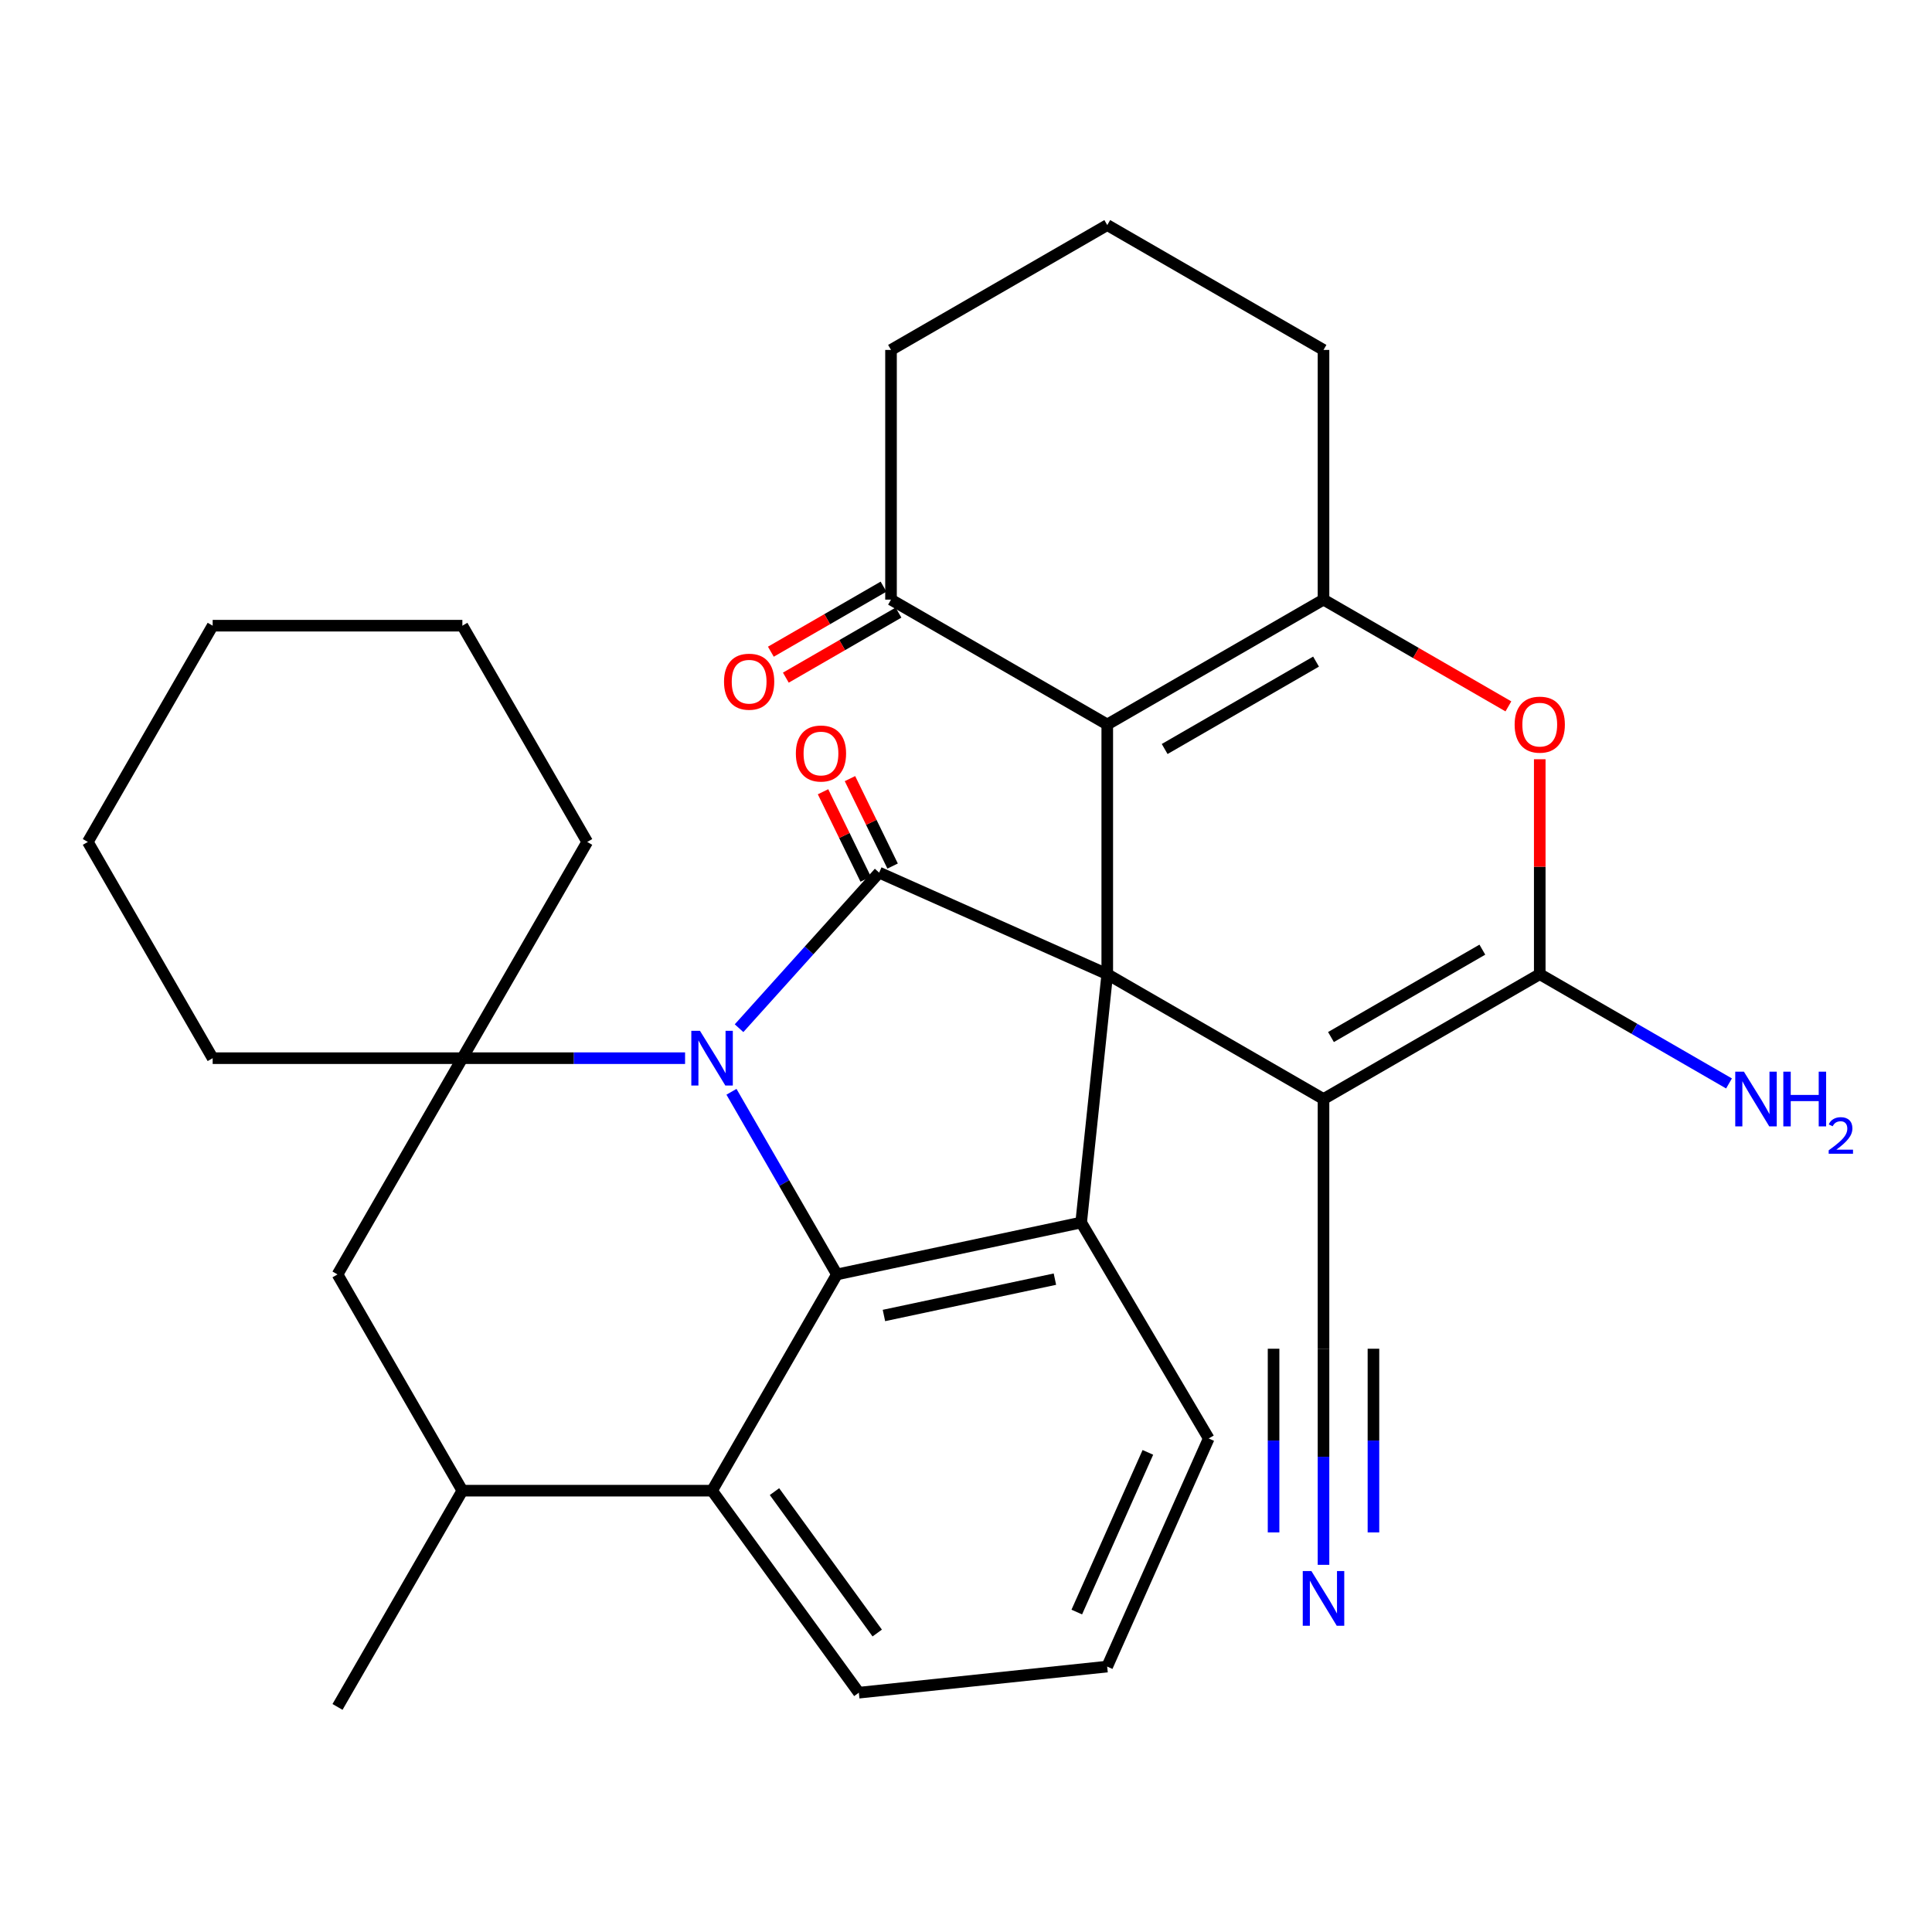 <?xml version='1.0' encoding='iso-8859-1'?>
<svg version='1.1' baseProfile='full'
              xmlns='http://www.w3.org/2000/svg'
                      xmlns:rdkit='http://www.rdkit.org/xml'
                      xmlns:xlink='http://www.w3.org/1999/xlink'
                  xml:space='preserve'
width='1000px' height='1000px' viewBox='0 0 1000 1000'>
<!-- END OF HEADER -->
<rect style='opacity:1.0;fill:#FFFFFF;stroke:none' width='1000' height='1000' x='0' y='0'> </rect>
<path class='bond-1' d='M 573.117,504.234 L 455.046,451.665' style='fill:none;fill-rule:evenodd;stroke:#000000;stroke-width:6px;stroke-linecap:butt;stroke-linejoin:miter;stroke-opacity:1' />
<path class='bond-2' d='M 573.117,504.234 L 685.045,568.856' style='fill:none;fill-rule:evenodd;stroke:#000000;stroke-width:6px;stroke-linecap:butt;stroke-linejoin:miter;stroke-opacity:1' />
<path class='bond-3' d='M 573.117,504.234 L 573.117,374.99' style='fill:none;fill-rule:evenodd;stroke:#000000;stroke-width:6px;stroke-linecap:butt;stroke-linejoin:miter;stroke-opacity:1' />
<path class='bond-6' d='M 573.117,504.234 L 559.607,632.77' style='fill:none;fill-rule:evenodd;stroke:#000000;stroke-width:6px;stroke-linecap:butt;stroke-linejoin:miter;stroke-opacity:1' />
<path class='bond-0' d='M 382.536,532.196 L 418.791,491.931' style='fill:none;fill-rule:evenodd;stroke:#0000FF;stroke-width:6px;stroke-linecap:butt;stroke-linejoin:miter;stroke-opacity:1' />
<path class='bond-0' d='M 418.791,491.931 L 455.046,451.665' style='fill:none;fill-rule:evenodd;stroke:#000000;stroke-width:6px;stroke-linecap:butt;stroke-linejoin:miter;stroke-opacity:1' />
<path class='bond-8' d='M 354.594,547.713 L 296.957,547.713' style='fill:none;fill-rule:evenodd;stroke:#0000FF;stroke-width:6px;stroke-linecap:butt;stroke-linejoin:miter;stroke-opacity:1' />
<path class='bond-8' d='M 296.957,547.713 L 239.321,547.713' style='fill:none;fill-rule:evenodd;stroke:#000000;stroke-width:6px;stroke-linecap:butt;stroke-linejoin:miter;stroke-opacity:1' />
<path class='bond-31' d='M 378.606,565.104 L 405.896,612.372' style='fill:none;fill-rule:evenodd;stroke:#0000FF;stroke-width:6px;stroke-linecap:butt;stroke-linejoin:miter;stroke-opacity:1' />
<path class='bond-31' d='M 405.896,612.372 L 433.187,659.641' style='fill:none;fill-rule:evenodd;stroke:#000000;stroke-width:6px;stroke-linecap:butt;stroke-linejoin:miter;stroke-opacity:1' />
<path class='bond-16' d='M 462.016,448.266 L 450.978,425.638' style='fill:none;fill-rule:evenodd;stroke:#000000;stroke-width:6px;stroke-linecap:butt;stroke-linejoin:miter;stroke-opacity:1' />
<path class='bond-16' d='M 450.978,425.638 L 439.94,403.01' style='fill:none;fill-rule:evenodd;stroke:#FF0000;stroke-width:6px;stroke-linecap:butt;stroke-linejoin:miter;stroke-opacity:1' />
<path class='bond-16' d='M 448.077,455.065 L 437.039,432.437' style='fill:none;fill-rule:evenodd;stroke:#000000;stroke-width:6px;stroke-linecap:butt;stroke-linejoin:miter;stroke-opacity:1' />
<path class='bond-16' d='M 437.039,432.437 L 426.001,409.81' style='fill:none;fill-rule:evenodd;stroke:#FF0000;stroke-width:6px;stroke-linecap:butt;stroke-linejoin:miter;stroke-opacity:1' />
<path class='bond-5' d='M 685.045,568.856 L 796.974,504.234' style='fill:none;fill-rule:evenodd;stroke:#000000;stroke-width:6px;stroke-linecap:butt;stroke-linejoin:miter;stroke-opacity:1' />
<path class='bond-5' d='M 688.91,536.777 L 767.26,491.541' style='fill:none;fill-rule:evenodd;stroke:#000000;stroke-width:6px;stroke-linecap:butt;stroke-linejoin:miter;stroke-opacity:1' />
<path class='bond-11' d='M 685.045,568.856 L 685.045,698.1' style='fill:none;fill-rule:evenodd;stroke:#000000;stroke-width:6px;stroke-linecap:butt;stroke-linejoin:miter;stroke-opacity:1' />
<path class='bond-7' d='M 573.117,374.99 L 685.045,310.367' style='fill:none;fill-rule:evenodd;stroke:#000000;stroke-width:6px;stroke-linecap:butt;stroke-linejoin:miter;stroke-opacity:1' />
<path class='bond-7' d='M 602.83,387.682 L 681.181,342.447' style='fill:none;fill-rule:evenodd;stroke:#000000;stroke-width:6px;stroke-linecap:butt;stroke-linejoin:miter;stroke-opacity:1' />
<path class='bond-13' d='M 573.117,374.99 L 461.188,310.367' style='fill:none;fill-rule:evenodd;stroke:#000000;stroke-width:6px;stroke-linecap:butt;stroke-linejoin:miter;stroke-opacity:1' />
<path class='bond-4' d='M 433.187,659.641 L 559.607,632.77' style='fill:none;fill-rule:evenodd;stroke:#000000;stroke-width:6px;stroke-linecap:butt;stroke-linejoin:miter;stroke-opacity:1' />
<path class='bond-4' d='M 457.524,680.895 L 546.018,662.085' style='fill:none;fill-rule:evenodd;stroke:#000000;stroke-width:6px;stroke-linecap:butt;stroke-linejoin:miter;stroke-opacity:1' />
<path class='bond-10' d='M 433.187,659.641 L 368.565,771.57' style='fill:none;fill-rule:evenodd;stroke:#000000;stroke-width:6px;stroke-linecap:butt;stroke-linejoin:miter;stroke-opacity:1' />
<path class='bond-17' d='M 796.974,504.234 L 845.953,532.512' style='fill:none;fill-rule:evenodd;stroke:#000000;stroke-width:6px;stroke-linecap:butt;stroke-linejoin:miter;stroke-opacity:1' />
<path class='bond-17' d='M 845.953,532.512 L 894.932,560.79' style='fill:none;fill-rule:evenodd;stroke:#0000FF;stroke-width:6px;stroke-linecap:butt;stroke-linejoin:miter;stroke-opacity:1' />
<path class='bond-32' d='M 796.974,504.234 L 796.974,448.607' style='fill:none;fill-rule:evenodd;stroke:#000000;stroke-width:6px;stroke-linecap:butt;stroke-linejoin:miter;stroke-opacity:1' />
<path class='bond-32' d='M 796.974,448.607 L 796.974,392.981' style='fill:none;fill-rule:evenodd;stroke:#FF0000;stroke-width:6px;stroke-linecap:butt;stroke-linejoin:miter;stroke-opacity:1' />
<path class='bond-20' d='M 559.607,632.77 L 625.637,744.551' style='fill:none;fill-rule:evenodd;stroke:#000000;stroke-width:6px;stroke-linecap:butt;stroke-linejoin:miter;stroke-opacity:1' />
<path class='bond-9' d='M 685.045,310.367 L 732.894,337.993' style='fill:none;fill-rule:evenodd;stroke:#000000;stroke-width:6px;stroke-linecap:butt;stroke-linejoin:miter;stroke-opacity:1' />
<path class='bond-9' d='M 732.894,337.993 L 780.743,365.619' style='fill:none;fill-rule:evenodd;stroke:#FF0000;stroke-width:6px;stroke-linecap:butt;stroke-linejoin:miter;stroke-opacity:1' />
<path class='bond-19' d='M 685.045,310.367 L 685.045,181.123' style='fill:none;fill-rule:evenodd;stroke:#000000;stroke-width:6px;stroke-linecap:butt;stroke-linejoin:miter;stroke-opacity:1' />
<path class='bond-12' d='M 239.321,547.713 L 174.699,659.641' style='fill:none;fill-rule:evenodd;stroke:#000000;stroke-width:6px;stroke-linecap:butt;stroke-linejoin:miter;stroke-opacity:1' />
<path class='bond-21' d='M 239.321,547.713 L 303.943,435.784' style='fill:none;fill-rule:evenodd;stroke:#000000;stroke-width:6px;stroke-linecap:butt;stroke-linejoin:miter;stroke-opacity:1' />
<path class='bond-22' d='M 239.321,547.713 L 110.077,547.713' style='fill:none;fill-rule:evenodd;stroke:#000000;stroke-width:6px;stroke-linecap:butt;stroke-linejoin:miter;stroke-opacity:1' />
<path class='bond-14' d='M 368.565,771.57 L 239.321,771.57' style='fill:none;fill-rule:evenodd;stroke:#000000;stroke-width:6px;stroke-linecap:butt;stroke-linejoin:miter;stroke-opacity:1' />
<path class='bond-33' d='M 368.565,771.57 L 444.533,876.131' style='fill:none;fill-rule:evenodd;stroke:#000000;stroke-width:6px;stroke-linecap:butt;stroke-linejoin:miter;stroke-opacity:1' />
<path class='bond-33' d='M 400.872,772.061 L 454.05,845.253' style='fill:none;fill-rule:evenodd;stroke:#000000;stroke-width:6px;stroke-linecap:butt;stroke-linejoin:miter;stroke-opacity:1' />
<path class='bond-15' d='M 685.045,698.1 L 685.045,754.027' style='fill:none;fill-rule:evenodd;stroke:#000000;stroke-width:6px;stroke-linecap:butt;stroke-linejoin:miter;stroke-opacity:1' />
<path class='bond-15' d='M 685.045,754.027 L 685.045,809.953' style='fill:none;fill-rule:evenodd;stroke:#0000FF;stroke-width:6px;stroke-linecap:butt;stroke-linejoin:miter;stroke-opacity:1' />
<path class='bond-15' d='M 659.197,698.1 L 659.197,745.638' style='fill:none;fill-rule:evenodd;stroke:#000000;stroke-width:6px;stroke-linecap:butt;stroke-linejoin:miter;stroke-opacity:1' />
<path class='bond-15' d='M 659.197,745.638 L 659.197,793.175' style='fill:none;fill-rule:evenodd;stroke:#0000FF;stroke-width:6px;stroke-linecap:butt;stroke-linejoin:miter;stroke-opacity:1' />
<path class='bond-15' d='M 710.894,698.1 L 710.894,745.638' style='fill:none;fill-rule:evenodd;stroke:#000000;stroke-width:6px;stroke-linecap:butt;stroke-linejoin:miter;stroke-opacity:1' />
<path class='bond-15' d='M 710.894,745.638 L 710.894,793.175' style='fill:none;fill-rule:evenodd;stroke:#0000FF;stroke-width:6px;stroke-linecap:butt;stroke-linejoin:miter;stroke-opacity:1' />
<path class='bond-34' d='M 174.699,659.641 L 239.321,771.57' style='fill:none;fill-rule:evenodd;stroke:#000000;stroke-width:6px;stroke-linecap:butt;stroke-linejoin:miter;stroke-opacity:1' />
<path class='bond-18' d='M 457.311,303.652 L 428.152,320.486' style='fill:none;fill-rule:evenodd;stroke:#000000;stroke-width:6px;stroke-linecap:butt;stroke-linejoin:miter;stroke-opacity:1' />
<path class='bond-18' d='M 428.152,320.486 L 398.994,337.321' style='fill:none;fill-rule:evenodd;stroke:#FF0000;stroke-width:6px;stroke-linecap:butt;stroke-linejoin:miter;stroke-opacity:1' />
<path class='bond-18' d='M 465.065,317.083 L 435.907,333.918' style='fill:none;fill-rule:evenodd;stroke:#000000;stroke-width:6px;stroke-linecap:butt;stroke-linejoin:miter;stroke-opacity:1' />
<path class='bond-18' d='M 435.907,333.918 L 406.749,350.752' style='fill:none;fill-rule:evenodd;stroke:#FF0000;stroke-width:6px;stroke-linecap:butt;stroke-linejoin:miter;stroke-opacity:1' />
<path class='bond-24' d='M 461.188,310.367 L 461.188,181.123' style='fill:none;fill-rule:evenodd;stroke:#000000;stroke-width:6px;stroke-linecap:butt;stroke-linejoin:miter;stroke-opacity:1' />
<path class='bond-27' d='M 239.321,771.57 L 174.699,883.499' style='fill:none;fill-rule:evenodd;stroke:#000000;stroke-width:6px;stroke-linecap:butt;stroke-linejoin:miter;stroke-opacity:1' />
<path class='bond-35' d='M 685.045,181.123 L 573.117,116.501' style='fill:none;fill-rule:evenodd;stroke:#000000;stroke-width:6px;stroke-linecap:butt;stroke-linejoin:miter;stroke-opacity:1' />
<path class='bond-25' d='M 625.637,744.551 L 573.069,862.621' style='fill:none;fill-rule:evenodd;stroke:#000000;stroke-width:6px;stroke-linecap:butt;stroke-linejoin:miter;stroke-opacity:1' />
<path class='bond-25' d='M 594.138,751.748 L 557.34,834.397' style='fill:none;fill-rule:evenodd;stroke:#000000;stroke-width:6px;stroke-linecap:butt;stroke-linejoin:miter;stroke-opacity:1' />
<path class='bond-28' d='M 303.943,435.784 L 239.321,323.855' style='fill:none;fill-rule:evenodd;stroke:#000000;stroke-width:6px;stroke-linecap:butt;stroke-linejoin:miter;stroke-opacity:1' />
<path class='bond-29' d='M 110.077,547.713 L 45.455,435.784' style='fill:none;fill-rule:evenodd;stroke:#000000;stroke-width:6px;stroke-linecap:butt;stroke-linejoin:miter;stroke-opacity:1' />
<path class='bond-23' d='M 444.533,876.131 L 573.069,862.621' style='fill:none;fill-rule:evenodd;stroke:#000000;stroke-width:6px;stroke-linecap:butt;stroke-linejoin:miter;stroke-opacity:1' />
<path class='bond-26' d='M 461.188,181.123 L 573.117,116.501' style='fill:none;fill-rule:evenodd;stroke:#000000;stroke-width:6px;stroke-linecap:butt;stroke-linejoin:miter;stroke-opacity:1' />
<path class='bond-36' d='M 239.321,323.855 L 110.077,323.855' style='fill:none;fill-rule:evenodd;stroke:#000000;stroke-width:6px;stroke-linecap:butt;stroke-linejoin:miter;stroke-opacity:1' />
<path class='bond-30' d='M 45.455,435.784 L 110.077,323.855' style='fill:none;fill-rule:evenodd;stroke:#000000;stroke-width:6px;stroke-linecap:butt;stroke-linejoin:miter;stroke-opacity:1' />
<path  class='atom-1' d='M 362.305 533.553
L 371.585 548.553
Q 372.505 550.033, 373.985 552.713
Q 375.465 555.393, 375.545 555.553
L 375.545 533.553
L 379.305 533.553
L 379.305 561.873
L 375.425 561.873
L 365.465 545.473
Q 364.305 543.553, 363.065 541.353
Q 361.865 539.153, 361.505 538.473
L 361.505 561.873
L 357.825 561.873
L 357.825 533.553
L 362.305 533.553
' fill='#0000FF'/>
<path  class='atom-10' d='M 783.974 375.07
Q 783.974 368.27, 787.334 364.47
Q 790.694 360.67, 796.974 360.67
Q 803.254 360.67, 806.614 364.47
Q 809.974 368.27, 809.974 375.07
Q 809.974 381.95, 806.574 385.87
Q 803.174 389.75, 796.974 389.75
Q 790.734 389.75, 787.334 385.87
Q 783.974 381.99, 783.974 375.07
M 796.974 386.55
Q 801.294 386.55, 803.614 383.67
Q 805.974 380.75, 805.974 375.07
Q 805.974 369.51, 803.614 366.71
Q 801.294 363.87, 796.974 363.87
Q 792.654 363.87, 790.294 366.67
Q 787.974 369.47, 787.974 375.07
Q 787.974 380.79, 790.294 383.67
Q 792.654 386.55, 796.974 386.55
' fill='#FF0000'/>
<path  class='atom-16' d='M 678.785 813.184
L 688.065 828.184
Q 688.985 829.664, 690.465 832.344
Q 691.945 835.024, 692.025 835.184
L 692.025 813.184
L 695.785 813.184
L 695.785 841.504
L 691.905 841.504
L 681.945 825.104
Q 680.785 823.184, 679.545 820.984
Q 678.345 818.784, 677.985 818.104
L 677.985 841.504
L 674.305 841.504
L 674.305 813.184
L 678.785 813.184
' fill='#0000FF'/>
<path  class='atom-17' d='M 411.933 390.013
Q 411.933 383.213, 415.293 379.413
Q 418.653 375.613, 424.933 375.613
Q 431.213 375.613, 434.573 379.413
Q 437.933 383.213, 437.933 390.013
Q 437.933 396.893, 434.533 400.813
Q 431.133 404.693, 424.933 404.693
Q 418.693 404.693, 415.293 400.813
Q 411.933 396.933, 411.933 390.013
M 424.933 401.493
Q 429.253 401.493, 431.573 398.613
Q 433.933 395.693, 433.933 390.013
Q 433.933 384.453, 431.573 381.653
Q 429.253 378.813, 424.933 378.813
Q 420.613 378.813, 418.253 381.613
Q 415.933 384.413, 415.933 390.013
Q 415.933 395.733, 418.253 398.613
Q 420.613 401.493, 424.933 401.493
' fill='#FF0000'/>
<path  class='atom-18' d='M 902.643 554.696
L 911.923 569.696
Q 912.843 571.176, 914.323 573.856
Q 915.803 576.536, 915.883 576.696
L 915.883 554.696
L 919.643 554.696
L 919.643 583.016
L 915.763 583.016
L 905.803 566.616
Q 904.643 564.696, 903.403 562.496
Q 902.203 560.296, 901.843 559.616
L 901.843 583.016
L 898.163 583.016
L 898.163 554.696
L 902.643 554.696
' fill='#0000FF'/>
<path  class='atom-18' d='M 923.043 554.696
L 926.883 554.696
L 926.883 566.736
L 941.363 566.736
L 941.363 554.696
L 945.203 554.696
L 945.203 583.016
L 941.363 583.016
L 941.363 569.936
L 926.883 569.936
L 926.883 583.016
L 923.043 583.016
L 923.043 554.696
' fill='#0000FF'/>
<path  class='atom-18' d='M 946.576 582.022
Q 947.262 580.253, 948.899 579.277
Q 950.536 578.273, 952.806 578.273
Q 955.631 578.273, 957.215 579.805
Q 958.799 581.336, 958.799 584.055
Q 958.799 586.827, 956.74 589.414
Q 954.707 592.001, 950.483 595.064
L 959.116 595.064
L 959.116 597.176
L 946.523 597.176
L 946.523 595.407
Q 950.008 592.925, 952.067 591.077
Q 954.153 589.229, 955.156 587.566
Q 956.159 585.903, 956.159 584.187
Q 956.159 582.392, 955.261 581.389
Q 954.364 580.385, 952.806 580.385
Q 951.301 580.385, 950.298 580.993
Q 949.295 581.6, 948.582 582.946
L 946.576 582.022
' fill='#0000FF'/>
<path  class='atom-19' d='M 374.751 352.846
Q 374.751 346.046, 378.111 342.246
Q 381.471 338.446, 387.751 338.446
Q 394.031 338.446, 397.391 342.246
Q 400.751 346.046, 400.751 352.846
Q 400.751 359.726, 397.351 363.646
Q 393.951 367.526, 387.751 367.526
Q 381.511 367.526, 378.111 363.646
Q 374.751 359.766, 374.751 352.846
M 387.751 364.326
Q 392.071 364.326, 394.391 361.446
Q 396.751 358.526, 396.751 352.846
Q 396.751 347.286, 394.391 344.486
Q 392.071 341.646, 387.751 341.646
Q 383.431 341.646, 381.071 344.446
Q 378.751 347.246, 378.751 352.846
Q 378.751 358.566, 381.071 361.446
Q 383.431 364.326, 387.751 364.326
' fill='#FF0000'/>
</svg>
